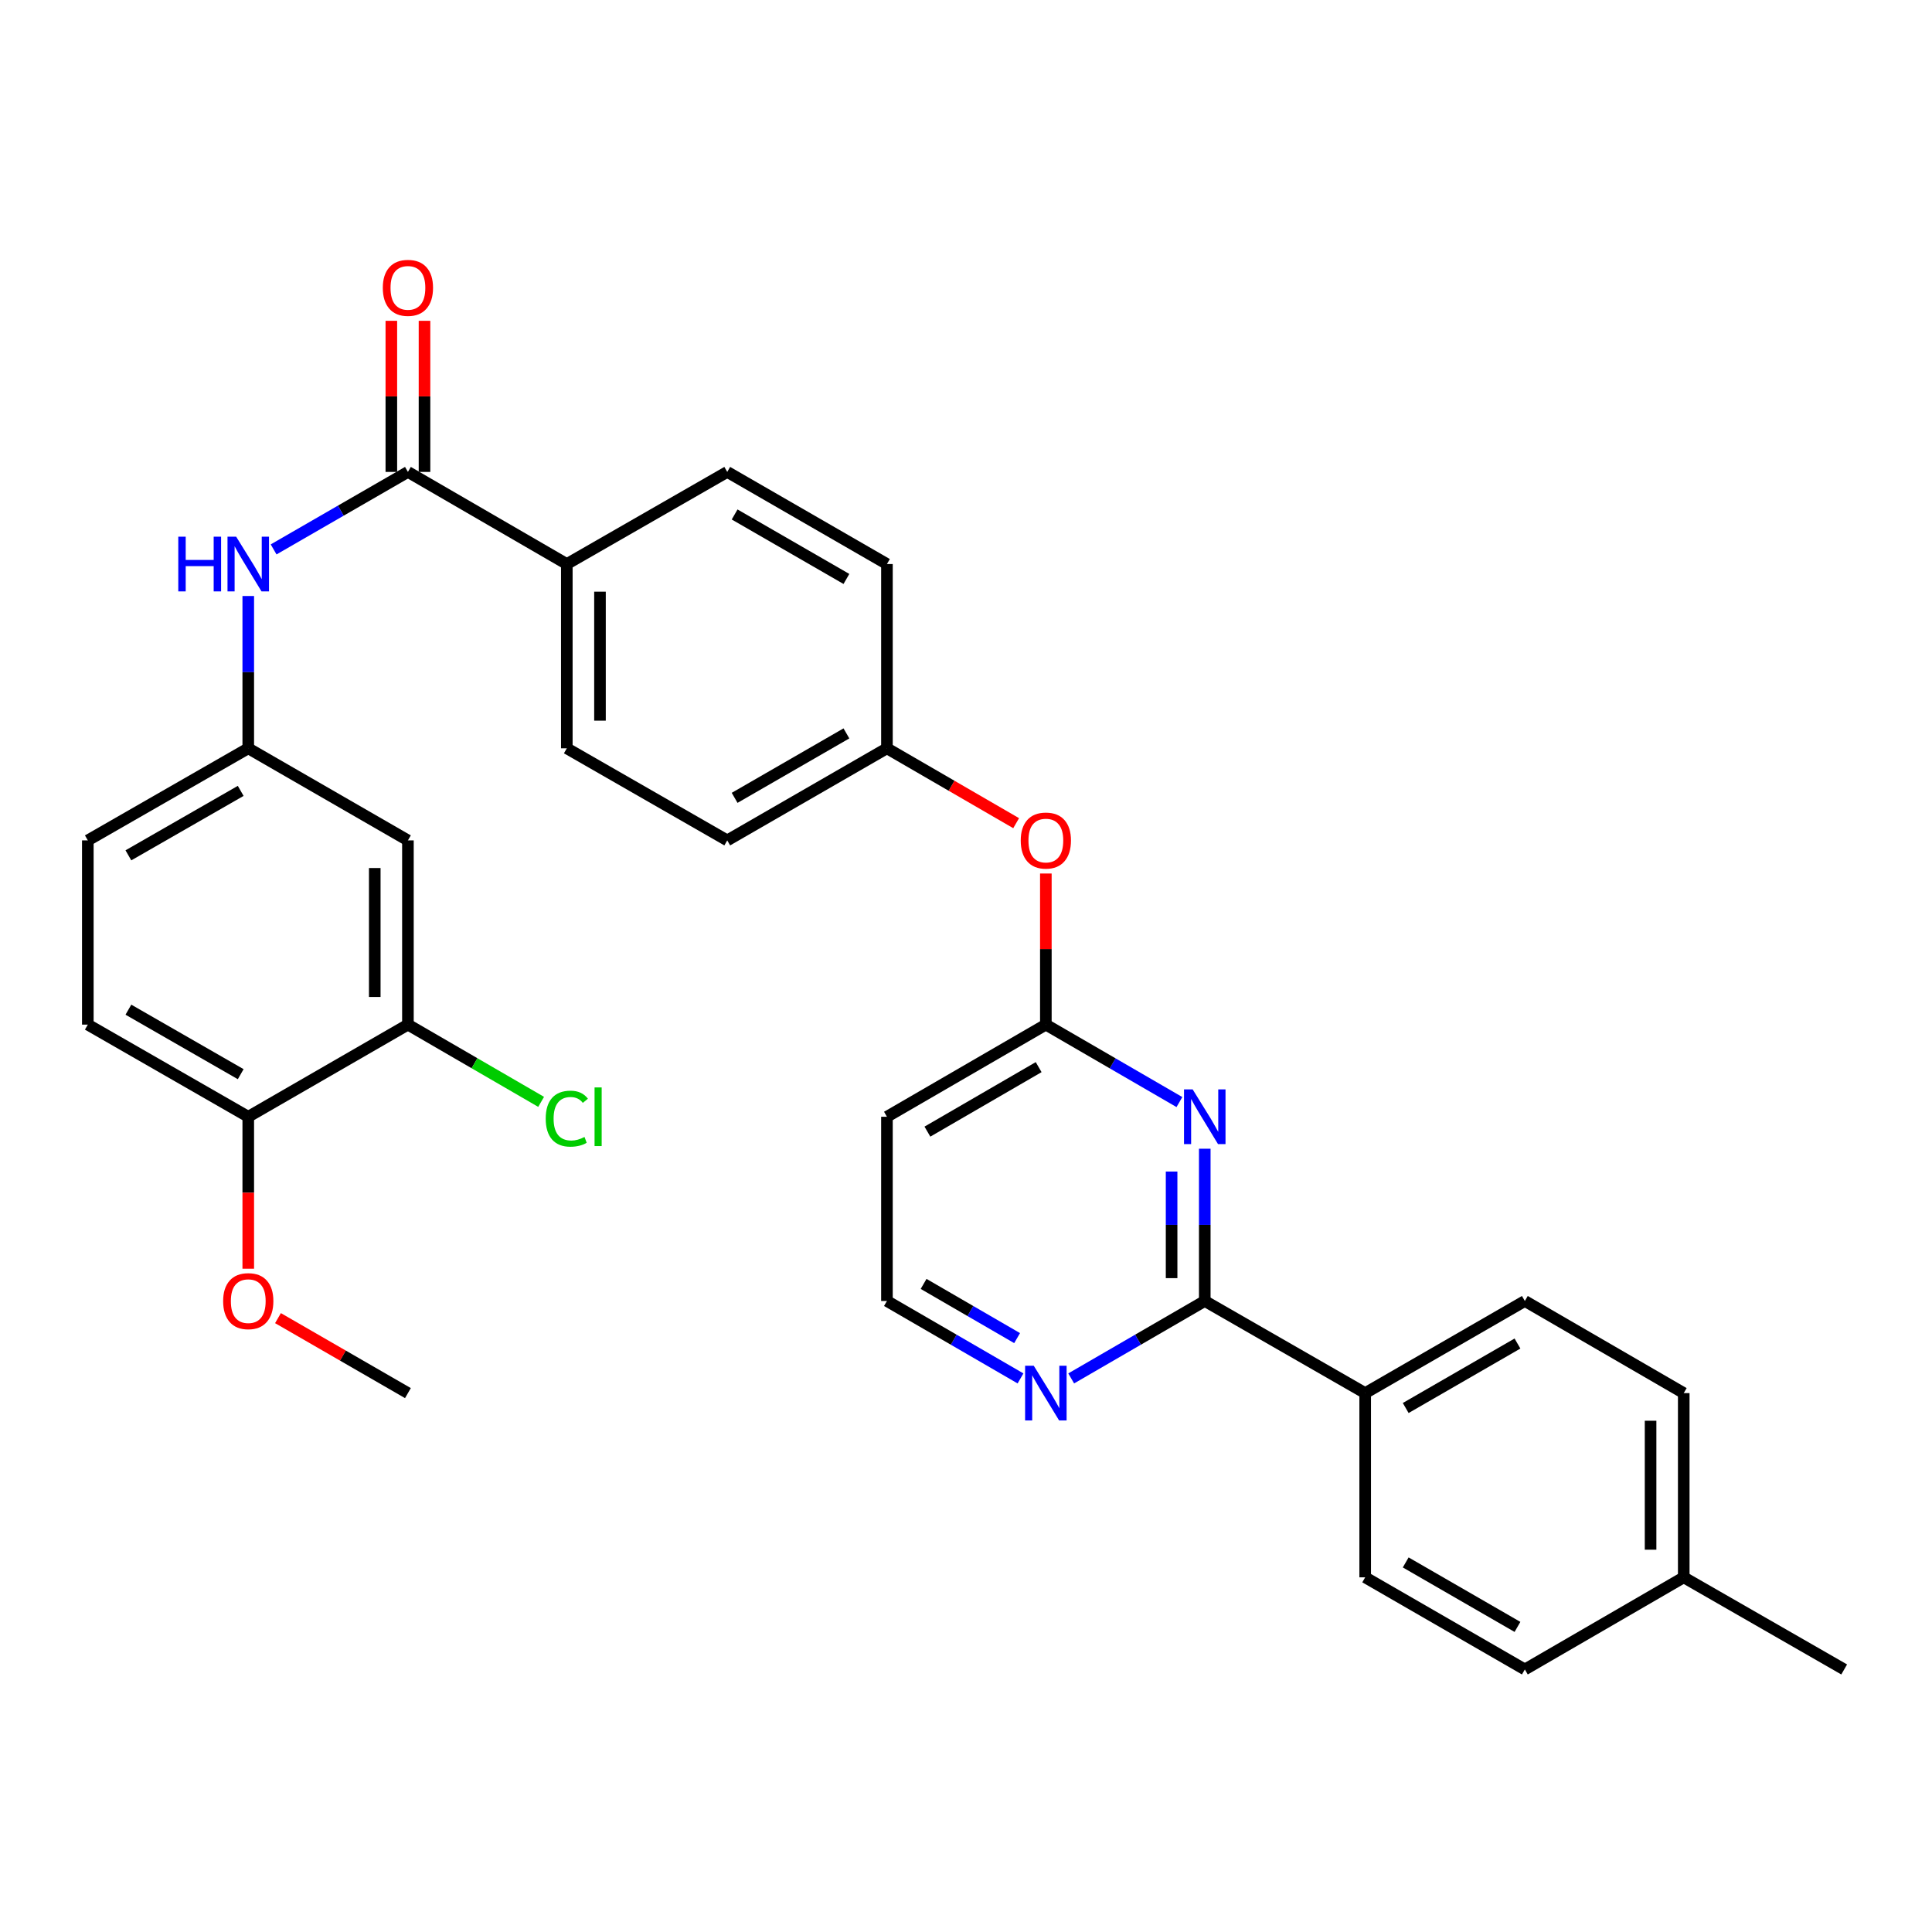 <?xml version='1.0' encoding='iso-8859-1'?>
<svg version='1.1' baseProfile='full'
              xmlns='http://www.w3.org/2000/svg'
                      xmlns:rdkit='http://www.rdkit.org/xml'
                      xmlns:xlink='http://www.w3.org/1999/xlink'
                  xml:space='preserve'
width='1000px' height='1000px' viewBox='0 0 1000 1000'>
<!-- END OF HEADER -->
<rect style='opacity:1.0;fill:#FFFFFF;stroke:none' width='1000' height='1000' x='0' y='0'> </rect>
<path class='bond-0' d='M 623.583,594.576 L 623.583,633.982' style='fill:none;fill-rule:evenodd;stroke:#0000FF;stroke-width:6px;stroke-linecap:butt;stroke-linejoin:miter;stroke-opacity:1' />
<path class='bond-0' d='M 623.583,633.982 L 623.583,673.387' style='fill:none;fill-rule:evenodd;stroke:#000000;stroke-width:6px;stroke-linecap:butt;stroke-linejoin:miter;stroke-opacity:1' />
<path class='bond-0' d='M 606.417,606.398 L 606.417,633.982' style='fill:none;fill-rule:evenodd;stroke:#0000FF;stroke-width:6px;stroke-linecap:butt;stroke-linejoin:miter;stroke-opacity:1' />
<path class='bond-0' d='M 606.417,633.982 L 606.417,661.566' style='fill:none;fill-rule:evenodd;stroke:#000000;stroke-width:6px;stroke-linecap:butt;stroke-linejoin:miter;stroke-opacity:1' />
<path class='bond-2' d='M 610.466,570.427 L 575.898,550.384' style='fill:none;fill-rule:evenodd;stroke:#0000FF;stroke-width:6px;stroke-linecap:butt;stroke-linejoin:miter;stroke-opacity:1' />
<path class='bond-2' d='M 575.898,550.384 L 541.331,530.341' style='fill:none;fill-rule:evenodd;stroke:#000000;stroke-width:6px;stroke-linecap:butt;stroke-linejoin:miter;stroke-opacity:1' />
<path class='bond-6' d='M 623.583,673.387 L 589.015,693.427' style='fill:none;fill-rule:evenodd;stroke:#000000;stroke-width:6px;stroke-linecap:butt;stroke-linejoin:miter;stroke-opacity:1' />
<path class='bond-6' d='M 589.015,693.427 L 554.448,713.466' style='fill:none;fill-rule:evenodd;stroke:#0000FF;stroke-width:6px;stroke-linecap:butt;stroke-linejoin:miter;stroke-opacity:1' />
<path class='bond-8' d='M 623.583,673.387 L 706.617,721.07' style='fill:none;fill-rule:evenodd;stroke:#000000;stroke-width:6px;stroke-linecap:butt;stroke-linejoin:miter;stroke-opacity:1' />
<path class='bond-1' d='M 211.141,244.266 L 293.383,291.948' style='fill:none;fill-rule:evenodd;stroke:#000000;stroke-width:6px;stroke-linecap:butt;stroke-linejoin:miter;stroke-opacity:1' />
<path class='bond-3' d='M 211.141,244.266 L 176.382,264.321' style='fill:none;fill-rule:evenodd;stroke:#000000;stroke-width:6px;stroke-linecap:butt;stroke-linejoin:miter;stroke-opacity:1' />
<path class='bond-3' d='M 176.382,264.321 L 141.623,284.376' style='fill:none;fill-rule:evenodd;stroke:#0000FF;stroke-width:6px;stroke-linecap:butt;stroke-linejoin:miter;stroke-opacity:1' />
<path class='bond-12' d='M 219.724,244.266 L 219.724,205.161' style='fill:none;fill-rule:evenodd;stroke:#000000;stroke-width:6px;stroke-linecap:butt;stroke-linejoin:miter;stroke-opacity:1' />
<path class='bond-12' d='M 219.724,205.161 L 219.724,166.055' style='fill:none;fill-rule:evenodd;stroke:#FF0000;stroke-width:6px;stroke-linecap:butt;stroke-linejoin:miter;stroke-opacity:1' />
<path class='bond-12' d='M 202.558,244.266 L 202.558,205.161' style='fill:none;fill-rule:evenodd;stroke:#000000;stroke-width:6px;stroke-linecap:butt;stroke-linejoin:miter;stroke-opacity:1' />
<path class='bond-12' d='M 202.558,205.161 L 202.558,166.055' style='fill:none;fill-rule:evenodd;stroke:#FF0000;stroke-width:6px;stroke-linecap:butt;stroke-linejoin:miter;stroke-opacity:1' />
<path class='bond-11' d='M 541.331,530.341 L 459.079,578.032' style='fill:none;fill-rule:evenodd;stroke:#000000;stroke-width:6px;stroke-linecap:butt;stroke-linejoin:miter;stroke-opacity:1' />
<path class='bond-11' d='M 537.604,552.344 L 480.027,585.729' style='fill:none;fill-rule:evenodd;stroke:#000000;stroke-width:6px;stroke-linecap:butt;stroke-linejoin:miter;stroke-opacity:1' />
<path class='bond-13' d='M 541.331,530.341 L 541.331,491.235' style='fill:none;fill-rule:evenodd;stroke:#000000;stroke-width:6px;stroke-linecap:butt;stroke-linejoin:miter;stroke-opacity:1' />
<path class='bond-13' d='M 541.331,491.235 L 541.331,452.13' style='fill:none;fill-rule:evenodd;stroke:#FF0000;stroke-width:6px;stroke-linecap:butt;stroke-linejoin:miter;stroke-opacity:1' />
<path class='bond-9' d='M 128.498,308.493 L 128.498,347.908' style='fill:none;fill-rule:evenodd;stroke:#0000FF;stroke-width:6px;stroke-linecap:butt;stroke-linejoin:miter;stroke-opacity:1' />
<path class='bond-9' d='M 128.498,347.908 L 128.498,387.323' style='fill:none;fill-rule:evenodd;stroke:#000000;stroke-width:6px;stroke-linecap:butt;stroke-linejoin:miter;stroke-opacity:1' />
<path class='bond-4' d='M 211.141,530.341 L 211.141,434.986' style='fill:none;fill-rule:evenodd;stroke:#000000;stroke-width:6px;stroke-linecap:butt;stroke-linejoin:miter;stroke-opacity:1' />
<path class='bond-4' d='M 193.975,516.037 L 193.975,449.289' style='fill:none;fill-rule:evenodd;stroke:#000000;stroke-width:6px;stroke-linecap:butt;stroke-linejoin:miter;stroke-opacity:1' />
<path class='bond-21' d='M 211.141,530.341 L 245.614,550.331' style='fill:none;fill-rule:evenodd;stroke:#000000;stroke-width:6px;stroke-linecap:butt;stroke-linejoin:miter;stroke-opacity:1' />
<path class='bond-21' d='M 245.614,550.331 L 280.086,570.322' style='fill:none;fill-rule:evenodd;stroke:#00CC00;stroke-width:6px;stroke-linecap:butt;stroke-linejoin:miter;stroke-opacity:1' />
<path class='bond-34' d='M 211.141,530.341 L 128.498,578.032' style='fill:none;fill-rule:evenodd;stroke:#000000;stroke-width:6px;stroke-linecap:butt;stroke-linejoin:miter;stroke-opacity:1' />
<path class='bond-5' d='M 211.141,434.986 L 128.498,387.323' style='fill:none;fill-rule:evenodd;stroke:#000000;stroke-width:6px;stroke-linecap:butt;stroke-linejoin:miter;stroke-opacity:1' />
<path class='bond-31' d='M 528.214,713.466 L 493.647,693.427' style='fill:none;fill-rule:evenodd;stroke:#0000FF;stroke-width:6px;stroke-linecap:butt;stroke-linejoin:miter;stroke-opacity:1' />
<path class='bond-31' d='M 493.647,693.427 L 459.079,673.387' style='fill:none;fill-rule:evenodd;stroke:#000000;stroke-width:6px;stroke-linecap:butt;stroke-linejoin:miter;stroke-opacity:1' />
<path class='bond-31' d='M 526.453,692.603 L 502.256,678.576' style='fill:none;fill-rule:evenodd;stroke:#0000FF;stroke-width:6px;stroke-linecap:butt;stroke-linejoin:miter;stroke-opacity:1' />
<path class='bond-31' d='M 502.256,678.576 L 478.058,664.549' style='fill:none;fill-rule:evenodd;stroke:#000000;stroke-width:6px;stroke-linecap:butt;stroke-linejoin:miter;stroke-opacity:1' />
<path class='bond-7' d='M 293.383,291.948 L 293.383,387.323' style='fill:none;fill-rule:evenodd;stroke:#000000;stroke-width:6px;stroke-linecap:butt;stroke-linejoin:miter;stroke-opacity:1' />
<path class='bond-7' d='M 310.549,306.255 L 310.549,373.016' style='fill:none;fill-rule:evenodd;stroke:#000000;stroke-width:6px;stroke-linecap:butt;stroke-linejoin:miter;stroke-opacity:1' />
<path class='bond-32' d='M 293.383,291.948 L 376.417,244.266' style='fill:none;fill-rule:evenodd;stroke:#000000;stroke-width:6px;stroke-linecap:butt;stroke-linejoin:miter;stroke-opacity:1' />
<path class='bond-16' d='M 706.617,721.07 L 789.26,673.387' style='fill:none;fill-rule:evenodd;stroke:#000000;stroke-width:6px;stroke-linecap:butt;stroke-linejoin:miter;stroke-opacity:1' />
<path class='bond-16' d='M 727.592,728.786 L 785.442,695.408' style='fill:none;fill-rule:evenodd;stroke:#000000;stroke-width:6px;stroke-linecap:butt;stroke-linejoin:miter;stroke-opacity:1' />
<path class='bond-17' d='M 706.617,721.07 L 706.617,816.425' style='fill:none;fill-rule:evenodd;stroke:#000000;stroke-width:6px;stroke-linecap:butt;stroke-linejoin:miter;stroke-opacity:1' />
<path class='bond-22' d='M 128.498,387.323 L 45.455,434.986' style='fill:none;fill-rule:evenodd;stroke:#000000;stroke-width:6px;stroke-linecap:butt;stroke-linejoin:miter;stroke-opacity:1' />
<path class='bond-22' d='M 124.586,409.36 L 66.456,442.724' style='fill:none;fill-rule:evenodd;stroke:#000000;stroke-width:6px;stroke-linecap:butt;stroke-linejoin:miter;stroke-opacity:1' />
<path class='bond-10' d='M 128.498,578.032 L 45.455,530.341' style='fill:none;fill-rule:evenodd;stroke:#000000;stroke-width:6px;stroke-linecap:butt;stroke-linejoin:miter;stroke-opacity:1' />
<path class='bond-10' d='M 124.59,555.993 L 66.46,522.609' style='fill:none;fill-rule:evenodd;stroke:#000000;stroke-width:6px;stroke-linecap:butt;stroke-linejoin:miter;stroke-opacity:1' />
<path class='bond-28' d='M 128.498,578.032 L 128.498,617.358' style='fill:none;fill-rule:evenodd;stroke:#000000;stroke-width:6px;stroke-linecap:butt;stroke-linejoin:miter;stroke-opacity:1' />
<path class='bond-28' d='M 128.498,617.358 L 128.498,656.684' style='fill:none;fill-rule:evenodd;stroke:#FF0000;stroke-width:6px;stroke-linecap:butt;stroke-linejoin:miter;stroke-opacity:1' />
<path class='bond-19' d='M 459.079,578.032 L 459.079,673.387' style='fill:none;fill-rule:evenodd;stroke:#000000;stroke-width:6px;stroke-linecap:butt;stroke-linejoin:miter;stroke-opacity:1' />
<path class='bond-20' d='M 525.954,426.075 L 492.517,406.699' style='fill:none;fill-rule:evenodd;stroke:#FF0000;stroke-width:6px;stroke-linecap:butt;stroke-linejoin:miter;stroke-opacity:1' />
<path class='bond-20' d='M 492.517,406.699 L 459.079,387.323' style='fill:none;fill-rule:evenodd;stroke:#000000;stroke-width:6px;stroke-linecap:butt;stroke-linejoin:miter;stroke-opacity:1' />
<path class='bond-14' d='M 293.383,387.323 L 376.417,434.986' style='fill:none;fill-rule:evenodd;stroke:#000000;stroke-width:6px;stroke-linecap:butt;stroke-linejoin:miter;stroke-opacity:1' />
<path class='bond-15' d='M 376.417,244.266 L 459.079,291.948' style='fill:none;fill-rule:evenodd;stroke:#000000;stroke-width:6px;stroke-linecap:butt;stroke-linejoin:miter;stroke-opacity:1' />
<path class='bond-15' d='M 380.239,266.288 L 438.103,299.665' style='fill:none;fill-rule:evenodd;stroke:#000000;stroke-width:6px;stroke-linecap:butt;stroke-linejoin:miter;stroke-opacity:1' />
<path class='bond-25' d='M 789.26,673.387 L 871.502,721.07' style='fill:none;fill-rule:evenodd;stroke:#000000;stroke-width:6px;stroke-linecap:butt;stroke-linejoin:miter;stroke-opacity:1' />
<path class='bond-26' d='M 706.617,816.425 L 789.26,864.107' style='fill:none;fill-rule:evenodd;stroke:#000000;stroke-width:6px;stroke-linecap:butt;stroke-linejoin:miter;stroke-opacity:1' />
<path class='bond-26' d='M 727.592,808.709 L 785.442,842.086' style='fill:none;fill-rule:evenodd;stroke:#000000;stroke-width:6px;stroke-linecap:butt;stroke-linejoin:miter;stroke-opacity:1' />
<path class='bond-18' d='M 45.455,530.341 L 45.455,434.986' style='fill:none;fill-rule:evenodd;stroke:#000000;stroke-width:6px;stroke-linecap:butt;stroke-linejoin:miter;stroke-opacity:1' />
<path class='bond-23' d='M 459.079,387.323 L 459.079,291.948' style='fill:none;fill-rule:evenodd;stroke:#000000;stroke-width:6px;stroke-linecap:butt;stroke-linejoin:miter;stroke-opacity:1' />
<path class='bond-24' d='M 459.079,387.323 L 376.417,434.986' style='fill:none;fill-rule:evenodd;stroke:#000000;stroke-width:6px;stroke-linecap:butt;stroke-linejoin:miter;stroke-opacity:1' />
<path class='bond-24' d='M 438.105,379.601 L 380.242,412.966' style='fill:none;fill-rule:evenodd;stroke:#000000;stroke-width:6px;stroke-linecap:butt;stroke-linejoin:miter;stroke-opacity:1' />
<path class='bond-33' d='M 871.502,721.07 L 871.502,816.425' style='fill:none;fill-rule:evenodd;stroke:#000000;stroke-width:6px;stroke-linecap:butt;stroke-linejoin:miter;stroke-opacity:1' />
<path class='bond-33' d='M 854.336,735.373 L 854.336,802.121' style='fill:none;fill-rule:evenodd;stroke:#000000;stroke-width:6px;stroke-linecap:butt;stroke-linejoin:miter;stroke-opacity:1' />
<path class='bond-27' d='M 789.26,864.107 L 871.502,816.425' style='fill:none;fill-rule:evenodd;stroke:#000000;stroke-width:6px;stroke-linecap:butt;stroke-linejoin:miter;stroke-opacity:1' />
<path class='bond-29' d='M 871.502,816.425 L 954.545,864.107' style='fill:none;fill-rule:evenodd;stroke:#000000;stroke-width:6px;stroke-linecap:butt;stroke-linejoin:miter;stroke-opacity:1' />
<path class='bond-30' d='M 143.883,682.264 L 177.512,701.667' style='fill:none;fill-rule:evenodd;stroke:#FF0000;stroke-width:6px;stroke-linecap:butt;stroke-linejoin:miter;stroke-opacity:1' />
<path class='bond-30' d='M 177.512,701.667 L 211.141,721.07' style='fill:none;fill-rule:evenodd;stroke:#000000;stroke-width:6px;stroke-linecap:butt;stroke-linejoin:miter;stroke-opacity:1' />
<path  class='atom-0' d='M 617.323 563.872
L 626.603 578.872
Q 627.523 580.352, 629.003 583.032
Q 630.483 585.712, 630.563 585.872
L 630.563 563.872
L 634.323 563.872
L 634.323 592.192
L 630.443 592.192
L 620.483 575.792
Q 619.323 573.872, 618.083 571.672
Q 616.883 569.472, 616.523 568.792
L 616.523 592.192
L 612.843 592.192
L 612.843 563.872
L 617.323 563.872
' fill='#0000FF'/>
<path  class='atom-4' d='M 92.278 277.788
L 96.118 277.788
L 96.118 289.828
L 110.598 289.828
L 110.598 277.788
L 114.438 277.788
L 114.438 306.108
L 110.598 306.108
L 110.598 293.028
L 96.118 293.028
L 96.118 306.108
L 92.278 306.108
L 92.278 277.788
' fill='#0000FF'/>
<path  class='atom-4' d='M 122.238 277.788
L 131.518 292.788
Q 132.438 294.268, 133.918 296.948
Q 135.398 299.628, 135.478 299.788
L 135.478 277.788
L 139.238 277.788
L 139.238 306.108
L 135.358 306.108
L 125.398 289.708
Q 124.238 287.788, 122.998 285.588
Q 121.798 283.388, 121.438 282.708
L 121.438 306.108
L 117.758 306.108
L 117.758 277.788
L 122.238 277.788
' fill='#0000FF'/>
<path  class='atom-7' d='M 535.071 706.91
L 544.351 721.91
Q 545.271 723.39, 546.751 726.07
Q 548.231 728.75, 548.311 728.91
L 548.311 706.91
L 552.071 706.91
L 552.071 735.23
L 548.191 735.23
L 538.231 718.83
Q 537.071 716.91, 535.831 714.71
Q 534.631 712.51, 534.271 711.83
L 534.271 735.23
L 530.591 735.23
L 530.591 706.91
L 535.071 706.91
' fill='#0000FF'/>
<path  class='atom-13' d='M 198.141 148.991
Q 198.141 142.191, 201.501 138.391
Q 204.861 134.591, 211.141 134.591
Q 217.421 134.591, 220.781 138.391
Q 224.141 142.191, 224.141 148.991
Q 224.141 155.871, 220.741 159.791
Q 217.341 163.671, 211.141 163.671
Q 204.901 163.671, 201.501 159.791
Q 198.141 155.911, 198.141 148.991
M 211.141 160.471
Q 215.461 160.471, 217.781 157.591
Q 220.141 154.671, 220.141 148.991
Q 220.141 143.431, 217.781 140.631
Q 215.461 137.791, 211.141 137.791
Q 206.821 137.791, 204.461 140.591
Q 202.141 143.391, 202.141 148.991
Q 202.141 154.711, 204.461 157.591
Q 206.821 160.471, 211.141 160.471
' fill='#FF0000'/>
<path  class='atom-14' d='M 528.331 435.066
Q 528.331 428.266, 531.691 424.466
Q 535.051 420.666, 541.331 420.666
Q 547.611 420.666, 550.971 424.466
Q 554.331 428.266, 554.331 435.066
Q 554.331 441.946, 550.931 445.866
Q 547.531 449.746, 541.331 449.746
Q 535.091 449.746, 531.691 445.866
Q 528.331 441.986, 528.331 435.066
M 541.331 446.546
Q 545.651 446.546, 547.971 443.666
Q 550.331 440.746, 550.331 435.066
Q 550.331 429.506, 547.971 426.706
Q 545.651 423.866, 541.331 423.866
Q 537.011 423.866, 534.651 426.666
Q 532.331 429.466, 532.331 435.066
Q 532.331 440.786, 534.651 443.666
Q 537.011 446.546, 541.331 446.546
' fill='#FF0000'/>
<path  class='atom-22' d='M 282.463 579.012
Q 282.463 571.972, 285.743 568.292
Q 289.063 564.572, 295.343 564.572
Q 301.183 564.572, 304.303 568.692
L 301.663 570.852
Q 299.383 567.852, 295.343 567.852
Q 291.063 567.852, 288.783 570.732
Q 286.543 573.572, 286.543 579.012
Q 286.543 584.612, 288.863 587.492
Q 291.223 590.372, 295.783 590.372
Q 298.903 590.372, 302.543 588.492
L 303.663 591.492
Q 302.183 592.452, 299.943 593.012
Q 297.703 593.572, 295.223 593.572
Q 289.063 593.572, 285.743 589.812
Q 282.463 586.052, 282.463 579.012
' fill='#00CC00'/>
<path  class='atom-22' d='M 307.743 562.852
L 311.423 562.852
L 311.423 593.212
L 307.743 593.212
L 307.743 562.852
' fill='#00CC00'/>
<path  class='atom-29' d='M 115.498 673.467
Q 115.498 666.667, 118.858 662.867
Q 122.218 659.067, 128.498 659.067
Q 134.778 659.067, 138.138 662.867
Q 141.498 666.667, 141.498 673.467
Q 141.498 680.347, 138.098 684.267
Q 134.698 688.147, 128.498 688.147
Q 122.258 688.147, 118.858 684.267
Q 115.498 680.387, 115.498 673.467
M 128.498 684.947
Q 132.818 684.947, 135.138 682.067
Q 137.498 679.147, 137.498 673.467
Q 137.498 667.907, 135.138 665.107
Q 132.818 662.267, 128.498 662.267
Q 124.178 662.267, 121.818 665.067
Q 119.498 667.867, 119.498 673.467
Q 119.498 679.187, 121.818 682.067
Q 124.178 684.947, 128.498 684.947
' fill='#FF0000'/>
</svg>
